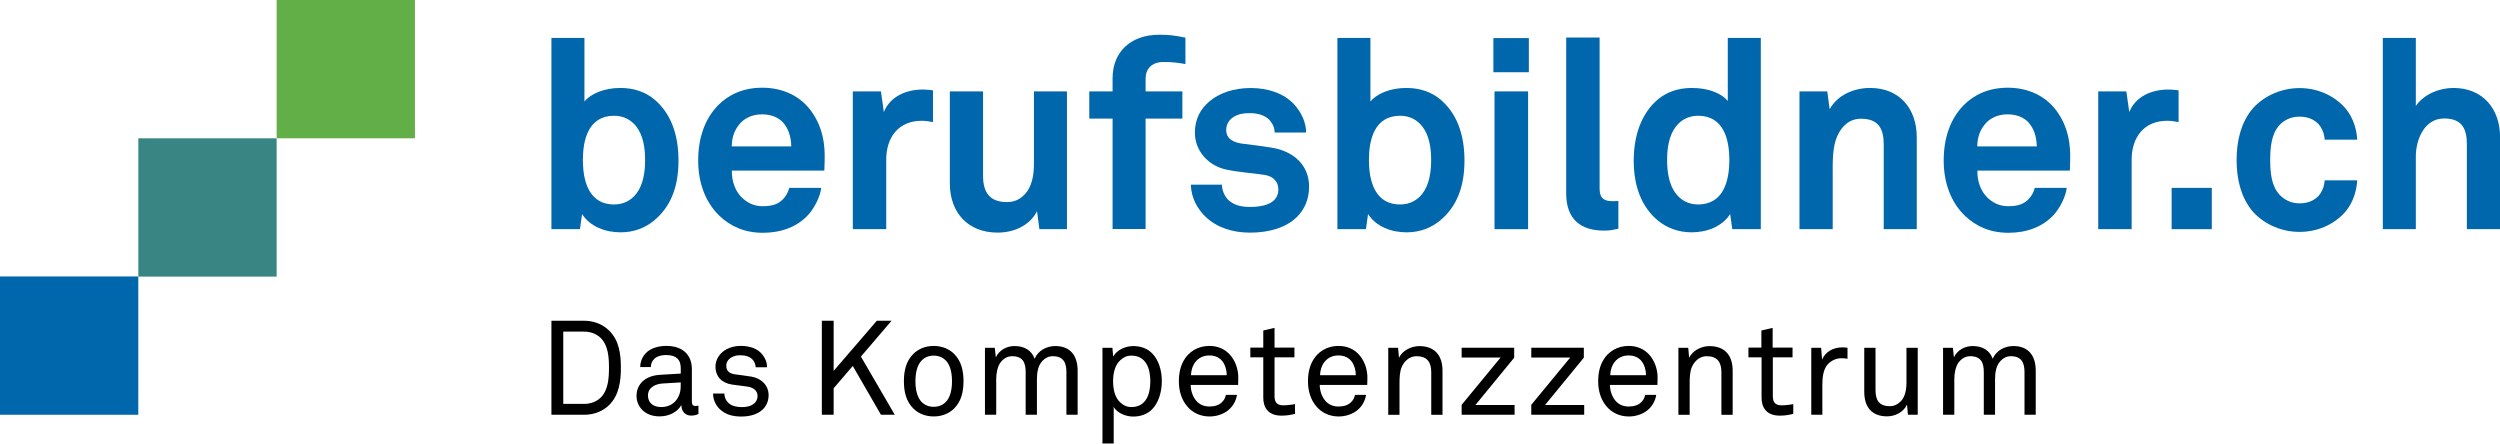 <svg width="8192" height="1454" viewBox="0 0 8192 1454" fill="none" xmlns="http://www.w3.org/2000/svg">
<g clip-path="url(#clip0_1680_4503)">
<path d="M1359.7 0H906.5V453.2H1359.7V0Z" fill="#63AF47"/>
<path d="M906.5 453.2H453.3V906.4H906.5V453.2Z" fill="#388583"/>
<path d="M453.2 905.9H0V1359.1H453.2V905.9Z" fill="#0067AD"/>
<path d="M2142.8 723.1C2115.1 745.7 2078.8 761.3 2033.7 761.3C1984.3 761.3 1934.1 743.1 1907.3 701.4L1900.4 750.9H1806.9V124.2H1915.1V332.5C1935.9 307.3 1979.2 288.2 2032.9 288.2C2078.8 288.2 2115.1 302.1 2142.8 324.7C2196.5 369 2223.3 437.5 2223.3 526.1C2223.3 614.7 2196.5 678.8 2142.8 723.1ZM2085.3 414.9C2069.7 394.9 2046.2 379.3 2012.4 379.3C1927.3 379.3 1910 459.1 1910 524.2C1910 568.4 1917.8 618.8 1949.1 647.4C1963.8 661.3 1984.7 670 2012.4 670C2046.2 670 2069.7 654.4 2085.3 634.4C2107.9 604.9 2113.9 563.3 2113.9 524.2C2113.9 485.1 2107.8 444.3 2085.3 414.9Z" fill="#0067AD"/>
<path d="M2701.2 559H2398.2C2397.3 593.8 2409.5 626.9 2431.3 647.8C2447 662.6 2468.7 675.7 2498.4 675.7C2529.7 675.7 2548.9 669.6 2564.6 653.9C2574.2 644.3 2582 632.1 2586.4 615.6H2690.9C2688.3 642.6 2670 678.3 2652.6 699.2C2614.3 744.5 2557.7 762.8 2500.2 762.8C2438.3 762.8 2393.1 741 2357.4 707.1C2312.1 663.5 2287.8 600 2287.8 526C2287.8 452 2309.6 389.3 2353.1 344.9C2387.1 310.1 2435.8 287.4 2497.6 287.4C2564.7 287.4 2625.6 314.4 2663 371C2696.1 420.6 2704 472 2702.2 528.6C2702.1 528.5 2701.2 549.4 2701.2 559ZM2565.2 400.7C2550.4 385.1 2527.9 374.7 2496.6 374.7C2463.6 374.7 2436.7 388.6 2421.1 409.4C2405.5 429.3 2398.6 450.2 2397.7 479.7H2592.9C2592.1 445.8 2582.5 419.8 2565.2 400.7Z" fill="#0067AD"/>
<path d="M3019.9 395.8C2943.8 395.8 2904 450.4 2904 523.3V750.8H2794.5V299.5H2886.7L2896.2 367.2C2917 315.1 2970.6 293.4 3023.4 293.4C3034.6 293.4 3045.9 294.3 3057.2 296V400.1C3045 397.6 3032.1 395.8 3019.9 395.8Z" fill="#0067AD"/>
<path d="M3405.9 750.9L3398.1 691.9C3376.4 736.2 3326 762.2 3268.7 762.2C3172.3 762.2 3112.4 697.1 3112.4 600.8V299.5H3221.3V576.3C3221.3 629.2 3242.1 662.2 3299.4 662.2C3324.6 662.2 3341.9 652.7 3355 639.6C3381.1 615.3 3388 574.5 3388 538.1V299.5H3496.2V750.9H3405.9Z" fill="#0067AD"/>
<path d="M3813 203.1C3773.9 203.1 3753.9 225.7 3753.9 257.9V299.5H3874.4V388.7H3753.9V750.3H3645.7V388.7H3569.4V299.5H3645.7V256.1C3645.7 172.8 3702.1 113.8 3799.3 113.8C3830.6 113.8 3850.5 116.4 3884.4 123.3V210C3861.7 205.7 3841.7 203.1 3813 203.1Z" fill="#0067AD"/>
<path d="M4250.5 710.2C4214 746.7 4157.7 762.3 4096 762.3C4038.7 762.3 3987.5 745.8 3950.2 710.2C3924.2 685 3902.5 647.7 3902.5 605.2H4004C4004 625.1 4014.4 646.9 4028.3 658.2C4045.7 672.1 4065.6 678.1 4096.9 678.1C4133.4 678.1 4188.9 670.3 4188.9 620.8C4188.9 594.7 4171.5 577.4 4143.7 573.1C4103.8 567 4058.7 564.4 4018.7 555.7C3957.1 542.7 3915.4 492.3 3915.4 435.1C3915.4 389.1 3934.5 357 3961.4 333.6C3994.4 305 4042.1 288.4 4098.5 288.4C4154.9 288.4 4207 305.8 4240 341.4C4264.3 367.5 4279.9 401.3 4279.9 434.3H4176.7C4176.7 416.9 4168.8 403 4158.5 391.7C4145.5 378.7 4122.1 370.9 4099.5 370.9C4083.9 370.9 4069.1 370.9 4052.7 377.8C4033.6 385.6 4018 402.1 4018 425.5C4018 457.6 4045.7 467.2 4070.1 470.7C4110.9 475.9 4122.2 476.8 4166.4 483.7C4237.6 495 4289.6 540.1 4289.6 611.3C4289.5 654.6 4273.9 686.7 4250.5 710.2Z" fill="#0067AD"/>
<path d="M4718.3 723.1C4690.6 745.7 4654.3 761.3 4609.2 761.3C4559.8 761.3 4509.6 743.1 4482.8 701.4L4475.9 750.9H4382.4V124.2H4490.6V332.5C4511.4 307.3 4554.7 288.2 4608.4 288.2C4654.3 288.2 4690.6 302.1 4718.3 324.7C4772 369 4798.8 437.5 4798.8 526.1C4798.8 614.7 4772 678.8 4718.3 723.1ZM4661 414.9C4645.4 394.9 4621.9 379.3 4588.1 379.3C4503 379.3 4485.7 459.1 4485.7 524.2C4485.7 568.4 4493.5 618.8 4524.8 647.4C4539.5 661.3 4560.4 670 4588.1 670C4621.9 670 4645.4 654.4 4661 634.4C4683.6 604.9 4689.6 563.3 4689.6 524.2C4689.6 485.1 4683.5 444.3 4661 414.9Z" fill="#0067AD"/>
<path d="M4893.5 236.8V124.8H5009.7V236.7H4893.5V236.8ZM4897.2 750.9V299.5H5007.3V750.9H4897.2Z" fill="#0067AD"/>
<path d="M5255.3 755.6C5181.6 755.6 5132.1 720 5132.1 634.1V123H5241.6V615.9C5241.6 641.9 5247.7 659.3 5284.9 659.3C5294.4 659.3 5297 658.5 5303.1 658.5V749.6C5281.4 753.8 5277 755.6 5255.3 755.6Z" fill="#0067AD"/>
<path d="M5676.3 750.9L5669.4 701.4C5642.6 743.1 5592.4 761.3 5543 761.3C5498 761.3 5460.8 745.7 5433.1 723.1C5379.4 678.8 5353.4 611.2 5353.4 526.1C5353.4 441.1 5380.2 369 5433.9 324.7C5461.6 302.1 5498 288.2 5543.9 288.2C5601 288.2 5642.6 307.3 5661.6 330.8V124.2H5769.8V750.9H5676.3ZM5564.3 379.3C5530.4 379.3 5507 394.9 5491.4 414.9C5468.8 444.4 5462.8 485.1 5462.8 524.2C5462.8 563.3 5468.9 604.9 5491.4 634.4C5507 654.4 5530.4 670 5564.3 670C5649.3 670 5666.7 589.3 5666.7 524.2C5666.7 459.1 5649.4 379.3 5564.3 379.3Z" fill="#0067AD"/>
<path d="M6172.6 750.9V474.1C6172.6 421.2 6155.3 389.1 6098.1 389.1C6060 389.1 6034.8 413.4 6020.1 446.4C6004.5 482 6005.4 528.8 6005.4 567V750.9H5896.5V299.5H5987.6L5995.4 357.7C6022.3 310 6076.1 288.2 6128.1 288.2C6224.4 288.2 6280.8 355.9 6280.8 449.7V750.9H6172.6Z" fill="#0067AD"/>
<path d="M6782.5 559H6479.5C6478.6 593.8 6490.8 626.9 6512.6 647.8C6528.3 662.6 6550 675.7 6579.7 675.7C6611 675.7 6630.2 669.6 6645.9 653.9C6655.5 644.3 6663.3 632.1 6667.7 615.6H6772.2C6769.6 642.6 6751.3 678.3 6733.9 699.2C6695.6 744.5 6639 762.8 6581.5 762.8C6519.6 762.8 6474.4 741 6438.7 707.1C6393.4 663.5 6369.1 600 6369.1 526C6369.1 452 6390.9 389.3 6434.4 344.9C6468.4 310.1 6517.1 287.4 6578.9 287.4C6646 287.4 6706.9 314.4 6744.3 371C6777.4 420.6 6785.3 472 6783.5 528.6C6783.4 528.5 6782.5 549.4 6782.5 559ZM6646.5 400.7C6631.7 385.1 6609.2 374.7 6577.9 374.7C6544.9 374.7 6518 388.6 6502.4 409.4C6486.8 429.3 6479.9 450.2 6479 479.7H6674.2C6673.4 445.8 6663.8 419.8 6646.5 400.7Z" fill="#0067AD"/>
<path d="M7101.4 395.8C7025 395.8 6985 450.4 6985 523.3V750.8H6875.5V299.5H6967.6L6977.2 367.2C6998 315.1 7051.9 293.4 7104.9 293.4C7116.2 293.4 7127.5 294.3 7138.8 296V400.1C7126.6 397.6 7113.6 395.8 7101.4 395.8Z" fill="#0067AD"/>
<path d="M7116 750.9V615.6H7247.6V750.9H7116Z" fill="#0067AD"/>
<path d="M7689.4 688.9C7658.2 727.9 7603.6 759.9 7535.1 759.9C7466.6 759.9 7409.4 727 7378.3 688.9C7344.5 646.4 7328.9 590.1 7328.9 524.3C7328.9 458.5 7344.5 402.1 7378.3 359.7C7409.5 321.6 7466.7 288.6 7535.1 288.6C7603.6 288.6 7658.1 320.7 7689.4 359.7C7710.2 386.6 7722.3 422.1 7724.1 457.6H7617.5C7616.6 441.1 7611.4 427.3 7604.5 416C7591.5 396.1 7568.1 382.2 7535.2 382.2C7505.7 382.2 7484.1 394.4 7469.3 409.9C7443.3 438.5 7439 481.8 7439 524.3C7439 566.8 7443.3 609.2 7469.3 637.8C7484 653.4 7505.7 666.4 7535.2 666.4C7568.1 666.4 7591.5 652.5 7604.5 632.6C7611.4 621.3 7616.6 607.5 7617.5 591H7724C7722.3 626.5 7710.1 662 7689.4 688.9Z" fill="#0067AD"/>
<path d="M8083.4 750.9V472.4C8083.4 420.3 8066.1 388.2 8008.9 388.2C7943.9 388.2 7916.2 457.6 7916.2 513.1V750.8H7808V124.2H7916.2V347.2C7942.3 309 7992.6 288.2 8039.5 288.2C8135.9 288.2 8192.3 356.8 8192.3 449.7V750.9H8083.4Z" fill="#0067AD"/>
<path d="M1995 1328.3C1973.3 1349.1 1944.2 1359.1 1914.2 1359.1H1806.9V1051H1914.2C1944.2 1051 1973.3 1061.4 1995 1082.3C2028.9 1114.5 2034.5 1160.5 2034.5 1204.8C2034.6 1249.2 2028.5 1296.1 1995 1328.3ZM1969 1108C1954.7 1093.6 1934.2 1086.7 1914.3 1086.7H1845.7V1323.5H1914.3C1934.3 1323.5 1954.7 1316.5 1969 1302.2C1993.3 1277.4 1995.5 1237.9 1995.5 1204.9C1995.5 1171.8 1993.3 1133.1 1969 1108Z" fill="black"/>
<path d="M2264.3 1361.8C2244.9 1361.8 2232.9 1347 2232.9 1328.4H2231.9C2219.3 1350.5 2192 1364.4 2161.2 1364.4C2110.8 1364.4 2085.7 1330.5 2085.7 1296.7C2085.7 1268.5 2103.9 1231.6 2163.8 1228.1L2230.7 1224.2V1208.1C2230.7 1197.3 2229.4 1183.8 2219.4 1174.7C2212 1167.7 2201.2 1163.4 2183.4 1163.4C2163.4 1163.4 2150.9 1169 2143.5 1176.4C2136.6 1183.3 2132.7 1192 2132.7 1202.8H2097.8C2098.2 1182.9 2105.5 1168.5 2116.7 1156.8C2131.3 1141.1 2157.2 1133.4 2183.9 1133.4C2226.1 1133.4 2250.2 1151.6 2260.6 1175.5C2264.9 1185.5 2267.1 1196.8 2267.1 1209.3V1315.6C2267.1 1327.3 2271.8 1330.4 2279.2 1330.4C2283.1 1330.4 2288.7 1329.1 2288.7 1329.1V1356.4C2280.6 1360.5 2273.3 1361.8 2264.3 1361.8ZM2230.6 1253.1L2171.5 1256.6C2149.4 1257.9 2123.3 1268.3 2123.3 1296.1C2123.3 1315.6 2135.5 1333.8 2166.7 1333.8C2183.6 1333.8 2200.1 1328.2 2211.8 1316C2224.8 1302.6 2230.5 1284.3 2230.5 1266.1L2230.6 1253.1Z" fill="black"/>
<path d="M2501 1340.1C2484 1357.5 2457.9 1364.9 2429.2 1364.9C2400.5 1364.9 2376.6 1358.4 2357.9 1340.1C2344.4 1327.1 2336.6 1308.3 2336.6 1289.6H2373.6C2374 1304.8 2381 1316.1 2391.4 1324C2401.4 1331.4 2417.1 1334 2431 1334C2446.2 1334 2460.2 1331.4 2471.5 1321.8C2477.6 1317 2482.4 1307.9 2482.4 1297.9C2482.4 1281.4 2470.7 1269.7 2448 1266.6L2398.4 1260.1C2365.3 1254.9 2344.5 1234.4 2344.5 1200.9C2344.5 1183.9 2352.8 1167.8 2362.8 1157.8C2377.1 1143 2400.2 1133.4 2427.6 1133.4C2456.8 1133.4 2482.8 1142.5 2497.6 1161.2C2507.2 1173 2513.3 1185.6 2513.3 1203.4H2476.3C2475.9 1192.1 2470.2 1181.6 2463.7 1176C2454.6 1167.7 2442.4 1164.2 2427.6 1164.2C2418.9 1164.2 2412.4 1164.2 2402 1168.5C2388.1 1174.2 2379.8 1185.9 2379.8 1198.1C2379.8 1216.4 2391.1 1224.2 2409.4 1226.8C2421.6 1228.5 2439 1230.3 2462.5 1234.2C2493.8 1239.4 2518.6 1262 2518.6 1295.1C2518.4 1314.4 2511.4 1329.2 2501 1340.1Z" fill="black"/>
<path d="M2886.7 1359.1L2794.4 1199.2L2731.7 1272.2V1359.1H2693V1051H2731.7V1215.3L2873.2 1051H2921.5L2821 1168.4L2932 1359.1H2886.7Z" fill="black"/>
<path d="M3126 1339C3109.9 1354.7 3087.3 1364.6 3059.6 1364.6C3031.8 1364.6 3009.2 1354.6 2993.2 1339C2969.3 1315.6 2961.9 1283.9 2961.9 1249.1C2961.9 1214.3 2969.3 1182.7 2993.2 1159.2C3009.3 1143.6 3031.9 1133.6 3059.6 1133.6C3087.4 1133.6 3110 1143.6 3126 1159.2C3149.9 1182.7 3157.2 1214.3 3157.2 1249.1C3157.2 1283.9 3149.9 1315.6 3126 1339ZM3099.1 1181C3090 1171.9 3077 1165.3 3059.6 1165.3C3042.2 1165.3 3029.2 1171.8 3020.1 1181C3004.5 1197.1 2999.7 1223.6 2999.7 1249.2C2999.7 1274.8 3004.5 1301.3 3020.1 1317.4C3029.2 1326.5 3042.2 1333 3059.6 1333C3077 1333 3090 1326.5 3099.1 1317.4C3114.7 1301.3 3119.5 1274.8 3119.5 1249.2C3119.5 1223.5 3114.7 1197.1 3099.1 1181Z" fill="black"/>
<path d="M3494.4 1359.1V1219.3C3494.4 1188.4 3484.4 1167.2 3449.8 1167.2C3435.9 1167.2 3425.1 1172.9 3416.4 1182C3401.7 1197.2 3397.8 1219.4 3397.8 1242.3V1359.1H3360.9V1219.3C3360.9 1188.4 3351.8 1167.2 3316.6 1167.2C3300.9 1167.2 3288.3 1175.1 3279.2 1186.7C3268.3 1200.6 3264.4 1224.1 3264.4 1242.3V1359.1H3227.5V1139.6H3259.6L3263.1 1170.8C3274.8 1146.1 3300 1133.9 3324.7 1133.9C3357.2 1133.9 3380.7 1148.7 3390.2 1175.5C3401.9 1148.2 3430.1 1133.9 3457.9 1133.9C3507.8 1133.9 3531.2 1166 3531.2 1214.6V1359.1H3494.4Z" fill="black"/>
<path d="M3773.6 1342.9C3759.2 1356.4 3738.8 1365 3713.2 1365C3689.3 1365 3661.1 1353.7 3649.4 1333.7V1453.2H3612.5V1139.6H3645.1L3647.7 1168.3C3660.3 1146.1 3688.5 1134 3713.3 1134C3740.2 1134 3761.1 1143.1 3775.4 1157.9C3796.3 1179.2 3807.1 1212.7 3807.1 1249.1C3807 1285.5 3795.7 1321.6 3773.6 1342.9ZM3707.3 1165.3C3691.2 1165.3 3680.4 1171.8 3671.7 1179.7C3653.5 1195.8 3647.4 1222.3 3647.4 1249.6C3647.4 1276.9 3653.5 1303.4 3671.7 1319.5C3680.4 1327.3 3691.2 1333.8 3707.3 1333.8C3756.4 1333.8 3769.4 1290 3769.4 1249.6C3769.3 1209.2 3756.3 1165.3 3707.3 1165.3Z" fill="black"/>
<path d="M4057.2 1261.3H3901.6C3901.6 1281.3 3909.4 1303 3922.9 1316.5C3932.9 1326.5 3946.3 1332.1 3963.3 1332.1C3980.3 1332.1 3995 1327.3 4004.2 1317.8C4010.3 1311.7 4014.2 1305.7 4017.2 1293.9H4053.3C4050.3 1315.6 4037.2 1336.1 4019.4 1348.2C4003.7 1358.6 3984.2 1364.7 3963.3 1364.7C3932.4 1364.7 3907.2 1351.7 3890.3 1331.7C3872.1 1310.4 3862.9 1281.3 3862.9 1250C3862.9 1223.5 3867.7 1200 3879.9 1179.6C3895.5 1153.1 3924.6 1133.5 3962.9 1133.5C3991.2 1133.5 4013.8 1144.3 4029.8 1161.8C4047.6 1181.4 4058.1 1209.6 4057.6 1239.1L4057.2 1261.3ZM4006.3 1184.7C3997.2 1172.5 3982.4 1164.7 3962.9 1164.7C3923 1164.7 3903.4 1197.3 3902.6 1229.4H4019.8C4019.7 1212.9 4014.9 1196.4 4006.3 1184.7Z" fill="black"/>
<path d="M4199.7 1362C4152.5 1362 4139.5 1332.1 4139.5 1302.7V1171H4097.1V1139H4139.5V1083L4176.4 1074.3V1139H4241.6V1171H4176.4V1298.2C4176.4 1319.5 4185.5 1328.2 4205.8 1328.2C4221.4 1328.2 4243.4 1324.3 4243.4 1324.3V1356C4233.5 1358.5 4220.1 1362 4199.7 1362Z" fill="black"/>
<path d="M4480.1 1261.3H4324.5C4324.5 1281.3 4332.3 1303 4345.8 1316.5C4355.8 1326.5 4369.3 1332.1 4386.3 1332.1C4403.3 1332.1 4418 1327.3 4427.2 1317.8C4433.3 1311.7 4437.2 1305.7 4440.2 1293.9H4476.3C4473.2 1315.6 4460.2 1336.1 4442.4 1348.2C4426.8 1358.6 4407.2 1364.7 4386.4 1364.7C4355.5 1364.7 4330.3 1351.7 4313.4 1331.7C4295.1 1310.4 4286 1281.3 4286 1250C4286 1223.5 4290.8 1200 4303 1179.6C4318.6 1153.1 4347.7 1133.5 4386 1133.5C4414.3 1133.5 4436.9 1144.3 4452.9 1161.8C4470.7 1181.4 4481.2 1209.6 4480.7 1239.1L4480.1 1261.3ZM4429.2 1184.7C4420.1 1172.5 4405.3 1164.7 4385.8 1164.7C4345.8 1164.7 4326.3 1197.3 4325.5 1229.4H4442.7C4442.7 1212.9 4437.9 1196.4 4429.2 1184.7Z" fill="black"/>
<path d="M4689.9 1359.1V1219.7C4689.9 1186.7 4676.4 1167.2 4641.6 1167.2C4620.3 1167.2 4603.3 1181.1 4593.7 1201.1C4586.3 1217.2 4585.9 1240.2 4585.9 1257.1V1359.2H4549V1139.7H4581.2L4584.2 1172.7C4595.5 1147.6 4625.9 1134.1 4650.7 1134.1C4700.7 1134.1 4726.8 1164 4726.8 1214.8V1359.3L4689.9 1359.1Z" fill="black"/>
<path d="M4789.5 1359.1V1326.5L4917.2 1171.5H4789.5V1139.5H4961.7V1172.1L4834.6 1327.1H4963V1359.1H4789.5Z" fill="black"/>
<path d="M5017.7 1359.1V1326.5L5145.4 1171.5H5017.7V1139.5H5189.9V1172.1L5062.8 1327.1H5191.1V1359.1H5017.7Z" fill="black"/>
<path d="M5431 1261.3H5275.4C5275.4 1281.3 5283.3 1303 5296.7 1316.5C5306.7 1326.5 5320.2 1332.1 5337.2 1332.1C5354.2 1332.1 5368.9 1327.3 5378.1 1317.8C5384.2 1311.7 5388.1 1305.7 5391.1 1293.9H5427.2C5424.1 1315.6 5411.1 1336.1 5393.3 1348.2C5377.7 1358.6 5358.1 1364.7 5337.3 1364.7C5306.4 1364.7 5281.2 1351.7 5264.3 1331.7C5246 1310.4 5236.9 1281.3 5236.9 1250C5236.9 1223.5 5241.7 1200 5253.9 1179.6C5269.5 1153.1 5298.6 1133.5 5336.9 1133.5C5365.2 1133.5 5387.8 1144.3 5403.8 1161.8C5421.6 1181.4 5432.1 1209.6 5431.6 1239.1L5431 1261.3ZM5380.1 1184.7C5371 1172.5 5356.2 1164.7 5336.7 1164.7C5296.7 1164.7 5277.2 1197.3 5276.4 1229.4H5393.6C5393.6 1212.9 5388.8 1196.4 5380.1 1184.7Z" fill="black"/>
<path d="M5640.7 1359.1V1219.7C5640.7 1186.7 5627.2 1167.2 5592.4 1167.2C5571.1 1167.2 5554.1 1181.1 5544.5 1201.1C5537.1 1217.2 5536.7 1240.2 5536.7 1257.1V1359.2H5499.8V1139.7H5532L5535 1172.7C5546.3 1147.6 5576.7 1134.1 5601.5 1134.1C5651.5 1134.1 5677.6 1164 5677.6 1214.8V1359.3L5640.7 1359.1Z" fill="black"/>
<path d="M5832.5 1362C5785.3 1362 5772.3 1332.1 5772.3 1302.7V1171H5729.3V1139H5771.7V1083L5808.6 1074.3V1139H5873.8V1171H5809.2V1298.2C5809.2 1319.5 5818.3 1328.2 5838.6 1328.2C5854.1 1328.2 5876.2 1324.3 5876.2 1324.3V1356C5866.3 1358.5 5852.8 1362 5832.5 1362Z" fill="black"/>
<path d="M6033.4 1173.9C6016 1173.9 6001.6 1181.8 5991.6 1191.3C5973.7 1208.2 5971.5 1238.6 5971.5 1261.6V1359.1H5935.2V1139.6H5967.5L5970.6 1178.3C5981.9 1151.4 6008.5 1138.3 6036.4 1138.3C6042.1 1138.3 6048.2 1138.7 6053.9 1139.6V1175.6C6047.4 1174.3 6040 1173.9 6033.4 1173.9Z" fill="black"/>
<path d="M6251.9 1359.1L6248.9 1325.7C6237.6 1350.9 6209.4 1364.3 6183.8 1364.3C6133.9 1364.3 6108.8 1334.4 6108.8 1283.6V1139.6H6145.7V1278.5C6145.7 1311.5 6157.8 1331 6192.5 1331C6207.2 1331 6219.4 1324.5 6228.9 1314.5C6242.8 1300.2 6247.1 1276.3 6247.1 1253.8V1139.6H6284V1359.1H6251.9Z" fill="black"/>
<path d="M6633.9 1359.1V1219.3C6633.9 1188.4 6623.9 1167.2 6589.3 1167.2C6575.5 1167.2 6564.6 1172.9 6556 1182C6541.3 1197.2 6537.4 1219.4 6537.4 1242.3V1359.1H6500.5V1219.3C6500.5 1188.4 6491.3 1167.2 6456.1 1167.2C6440.4 1167.2 6427.8 1175.1 6418.7 1186.7C6407.8 1200.6 6403.9 1224.1 6403.9 1242.3V1359.1H6367V1139.6H6399.1L6402.6 1170.8C6414.3 1146.1 6439.5 1133.9 6464.2 1133.9C6496.7 1133.9 6520.2 1148.7 6529.7 1175.5C6541.4 1148.2 6569.6 1133.9 6597.4 1133.9C6647.3 1133.9 6670.7 1166 6670.7 1214.6V1359.1H6633.9Z" fill="black"/>
</g>
<defs>
<clipPath id="clip0_1680_4503">
<rect width="8192" height="1453.2" fill="white"/>
</clipPath>
</defs>
</svg>
